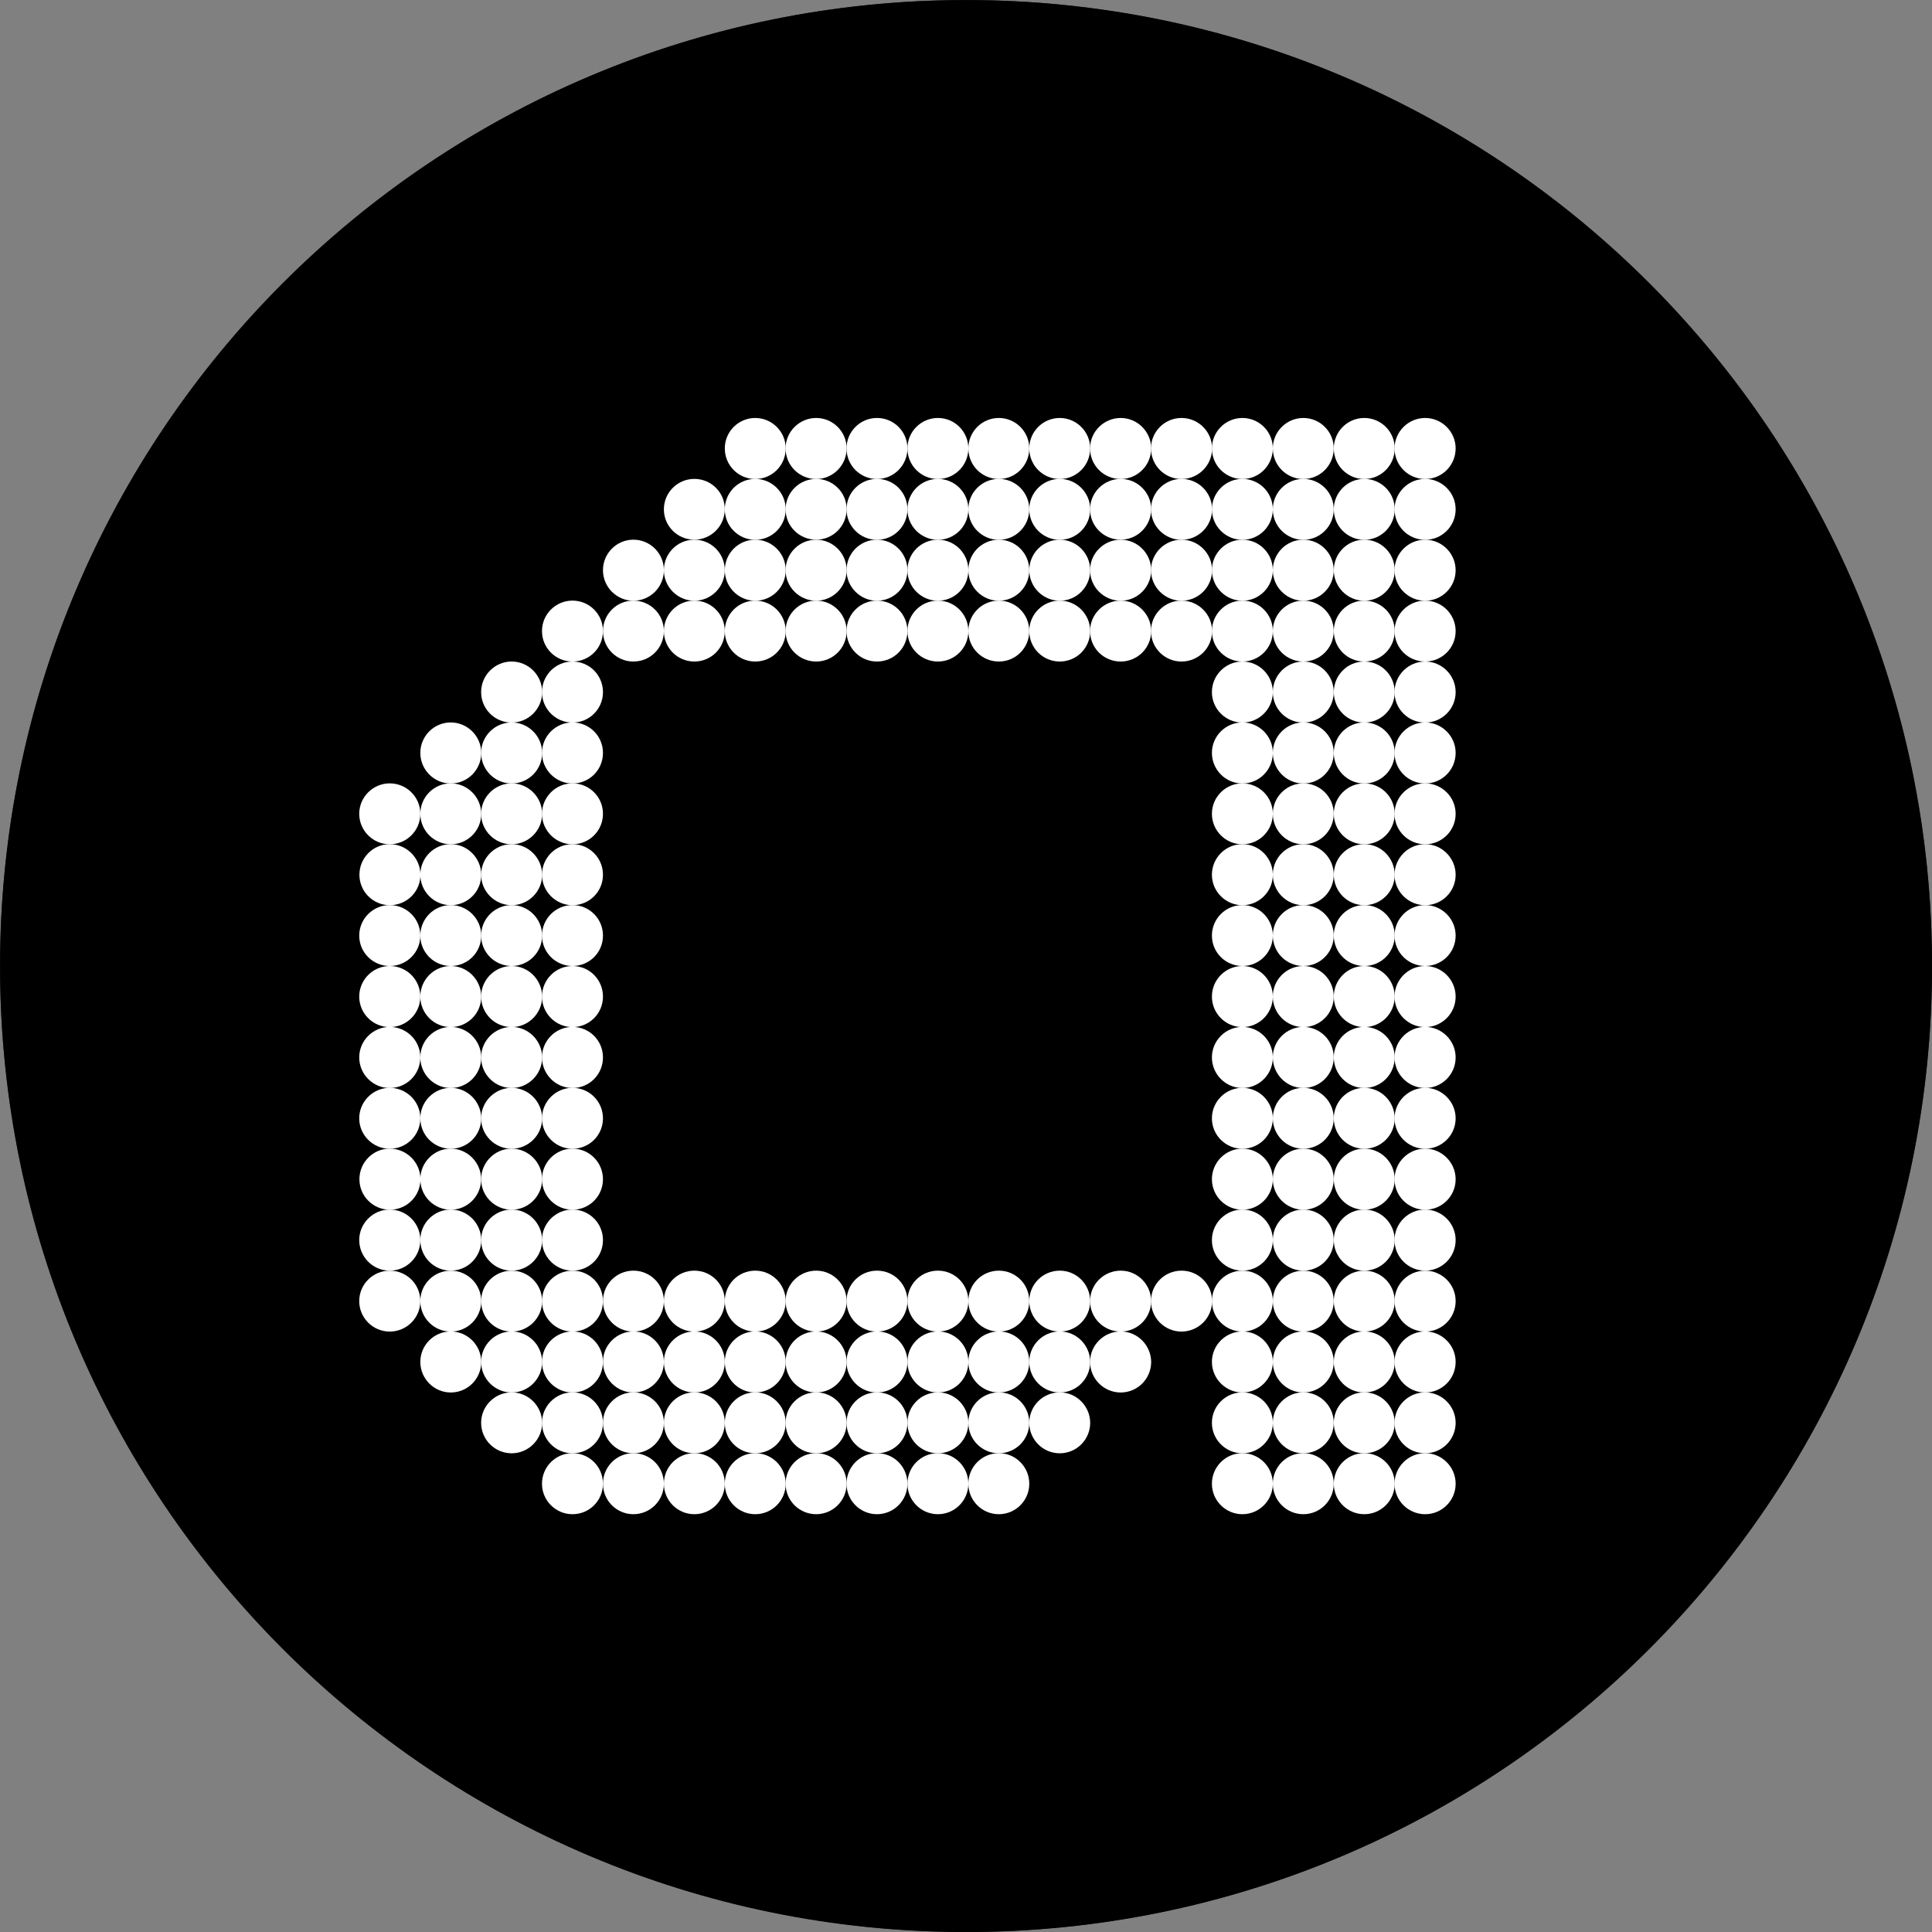 <svg width="40" height="40" viewBox="0 0 40 40" fill="none" xmlns="http://www.w3.org/2000/svg">
  <rect x="0" y="0" width="40" height="40" fill="#808080" stroke="none"/>
  <circle fill="#2B2B3C" cx="20" cy="20" r="20"></circle>
  <g transform="scale(1.25)">
    <g clip-path="url(#clip0_435_15927)">
<path d="M16.001 32.001C24.838 32.001 32.001 24.838 32.001 16.001C32.001 7.165 24.838 0.001 16.001 0.001C7.165 0.001 0.001 7.165 0.001 16.001C0.001 24.838 7.165 32.001 16.001 32.001Z" fill="black"/>
<path d="M21.587 24.069C21.309 24.069 21.082 24.295 21.082 24.575C21.082 24.854 21.309 25.08 21.587 25.08C21.865 25.08 22.091 24.854 22.091 24.575C22.091 24.295 21.865 24.069 21.587 24.069Z" fill="white"/>
<path d="M20.578 24.069C20.3 24.069 20.073 24.295 20.073 24.575C20.073 24.854 20.3 25.08 20.578 25.08C20.856 25.08 21.082 24.854 21.082 24.575C21.082 24.295 20.856 24.069 20.578 24.069Z" fill="white"/>
<path d="M23.605 24.069C23.327 24.069 23.098 24.295 23.098 24.575C23.098 24.854 23.325 25.08 23.605 25.08C23.884 25.08 24.11 24.854 24.11 24.575C24.11 24.295 23.881 24.069 23.605 24.069Z" fill="white"/>
<path d="M22.596 24.069C22.318 24.069 22.092 24.295 22.092 24.575C22.092 24.854 22.318 25.08 22.596 25.08C22.875 25.08 23.101 24.854 23.101 24.575C23.101 24.295 22.875 24.069 22.596 24.069Z" fill="white"/>
<path d="M21.587 23.062C21.309 23.062 21.082 23.288 21.082 23.566C21.082 23.845 21.309 24.071 21.587 24.071C21.865 24.071 22.091 23.845 22.091 23.566C22.091 23.288 21.865 23.062 21.587 23.062Z" fill="white"/>
<path d="M20.578 23.062C20.3 23.062 20.073 23.288 20.073 23.566C20.073 23.845 20.3 24.071 20.578 24.071C20.856 24.071 21.082 23.845 21.082 23.566C21.082 23.288 20.856 23.062 20.578 23.062Z" fill="white"/>
<path d="M23.605 23.062C23.327 23.062 23.098 23.288 23.098 23.566C23.098 23.845 23.325 24.071 23.605 24.071C23.884 24.071 24.11 23.845 24.11 23.566C24.11 23.288 23.881 23.062 23.605 23.062Z" fill="white"/>
<path d="M22.596 23.062C22.318 23.062 22.092 23.288 22.092 23.566C22.092 23.845 22.318 24.071 22.596 24.071C22.875 24.071 23.101 23.845 23.101 23.566C23.099 23.288 22.875 23.062 22.596 23.062Z" fill="white"/>
<path d="M21.587 22.053C21.309 22.053 21.082 22.279 21.082 22.557C21.082 22.835 21.309 23.064 21.587 23.064C21.865 23.064 22.091 22.838 22.091 22.557C22.091 22.279 21.865 22.053 21.587 22.053Z" fill="white"/>
<path d="M20.578 22.053C20.3 22.053 20.073 22.279 20.073 22.557C20.073 22.835 20.3 23.064 20.578 23.064C20.856 23.064 21.082 22.838 21.082 22.557C21.082 22.279 20.856 22.053 20.578 22.053Z" fill="white"/>
<path d="M23.605 22.053C23.327 22.053 23.098 22.279 23.098 22.557C23.098 22.835 23.325 23.064 23.605 23.064C23.884 23.064 24.11 22.838 24.11 22.557C24.11 22.279 23.881 22.053 23.605 22.053Z" fill="white"/>
<path d="M22.596 22.053C22.318 22.053 22.092 22.279 22.092 22.557C22.092 22.835 22.318 23.064 22.596 23.064C22.875 23.064 23.101 22.838 23.101 22.557C23.099 22.279 22.875 22.053 22.596 22.053Z" fill="white"/>
<path d="M21.587 21.046C21.309 21.046 21.082 21.27 21.082 21.55C21.082 21.829 21.309 22.055 21.587 22.055C21.865 22.055 22.091 21.829 22.091 21.55C22.091 21.27 21.865 21.046 21.587 21.046Z" fill="white"/>
<path d="M20.578 21.046C20.3 21.046 20.073 21.27 20.073 21.55C20.073 21.829 20.3 22.055 20.578 22.055C20.856 22.055 21.082 21.829 21.082 21.55C21.082 21.27 20.856 21.046 20.578 21.046Z" fill="white"/>
<path d="M23.605 21.046C23.327 21.046 23.098 21.27 23.098 21.55C23.098 21.829 23.325 22.055 23.605 22.055C23.884 22.055 24.11 21.829 24.11 21.55C24.11 21.27 23.881 21.046 23.605 21.046Z" fill="white"/>
<path d="M22.596 21.046C22.318 21.046 22.092 21.27 22.092 21.55C22.092 21.829 22.318 22.055 22.596 22.055C22.875 22.055 23.101 21.829 23.101 21.55C23.099 21.27 22.875 21.046 22.596 21.046Z" fill="white"/>
<path d="M21.587 20.034C21.309 20.034 21.082 20.261 21.082 20.539C21.082 20.82 21.309 21.046 21.587 21.046C21.865 21.046 22.091 20.82 22.091 20.539C22.091 20.261 21.865 20.034 21.587 20.034Z" fill="white"/>
<path d="M20.578 20.034C20.3 20.034 20.073 20.261 20.073 20.539C20.073 20.82 20.3 21.046 20.578 21.046C20.856 21.046 21.082 20.82 21.082 20.539C21.082 20.261 20.856 20.034 20.578 20.034Z" fill="white"/>
<path d="M23.605 20.034C23.327 20.034 23.098 20.261 23.098 20.539C23.098 20.82 23.325 21.046 23.605 21.046C23.884 21.046 24.11 20.82 24.11 20.539C24.11 20.261 23.881 20.034 23.605 20.034Z" fill="white"/>
<path d="M22.596 20.034C22.318 20.034 22.092 20.261 22.092 20.539C22.092 20.82 22.318 21.046 22.596 21.046C22.875 21.046 23.101 20.82 23.101 20.539C23.099 20.261 22.875 20.034 22.596 20.034Z" fill="white"/>
<path d="M21.587 19.025C21.309 19.025 21.082 19.252 21.082 19.532C21.082 19.81 21.309 20.037 21.587 20.037C21.865 20.037 22.091 19.81 22.091 19.532C22.091 19.254 21.865 19.025 21.587 19.025Z" fill="white"/>
<path d="M20.578 19.025C20.3 19.025 20.073 19.252 20.073 19.532C20.073 19.81 20.3 20.037 20.578 20.037C20.856 20.037 21.082 19.81 21.082 19.532C21.082 19.254 20.856 19.025 20.578 19.025Z" fill="white"/>
<path d="M23.605 19.025C23.327 19.025 23.098 19.252 23.098 19.532C23.098 19.81 23.325 20.037 23.605 20.037C23.884 20.037 24.11 19.81 24.11 19.532C24.11 19.254 23.881 19.025 23.605 19.025Z" fill="white"/>
<path d="M22.596 19.025C22.318 19.025 22.092 19.252 22.092 19.532C22.092 19.81 22.318 20.037 22.596 20.037C22.875 20.037 23.101 19.81 23.101 19.532C23.101 19.254 22.875 19.025 22.596 19.025Z" fill="white"/>
<path d="M21.587 18.018C21.309 18.018 21.082 18.245 21.082 18.523C21.082 18.801 21.309 19.027 21.587 19.027C21.865 19.027 22.091 18.801 22.091 18.523C22.091 18.245 21.865 18.018 21.587 18.018Z" fill="white"/>
<path d="M20.578 18.018C20.3 18.018 20.073 18.245 20.073 18.523C20.073 18.801 20.3 19.027 20.578 19.027C20.856 19.027 21.082 18.801 21.082 18.523C21.082 18.245 20.856 18.018 20.578 18.018Z" fill="white"/>
<path d="M23.605 18.018C23.327 18.018 23.098 18.245 23.098 18.523C23.098 18.801 23.325 19.027 23.605 19.027C23.884 19.027 24.11 18.801 24.11 18.523C24.11 18.245 23.881 18.018 23.605 18.018Z" fill="white"/>
<path d="M22.596 18.018C22.318 18.018 22.092 18.245 22.092 18.523C22.092 18.801 22.318 19.027 22.596 19.027C22.875 19.027 23.101 18.801 23.101 18.523C23.099 18.245 22.875 18.018 22.596 18.018Z" fill="white"/>
<path d="M21.587 17.009C21.309 17.009 21.082 17.235 21.082 17.514C21.082 17.792 21.309 18.021 21.587 18.021C21.865 18.021 22.091 17.794 22.091 17.514C22.091 17.235 21.865 17.009 21.587 17.009Z" fill="white"/>
<path d="M20.578 17.009C20.3 17.009 20.073 17.235 20.073 17.514C20.073 17.792 20.3 18.021 20.578 18.021C20.856 18.021 21.082 17.794 21.082 17.514C21.082 17.235 20.856 17.009 20.578 17.009Z" fill="white"/>
<path d="M23.605 17.009C23.327 17.009 23.098 17.235 23.098 17.514C23.098 17.792 23.325 18.021 23.605 18.021C23.884 18.021 24.11 17.794 24.11 17.514C24.11 17.235 23.881 17.009 23.605 17.009Z" fill="white"/>
<path d="M22.596 17.009C22.318 17.009 22.092 17.235 22.092 17.514C22.092 17.792 22.318 18.021 22.596 18.021C22.875 18.021 23.101 17.794 23.101 17.514C23.099 17.235 22.875 17.009 22.596 17.009Z" fill="white"/>
<path d="M21.587 16C21.309 16 21.082 16.226 21.082 16.507C21.082 16.785 21.309 17.012 21.587 17.012C21.865 17.012 22.091 16.785 22.091 16.507C22.091 16.226 21.865 16 21.587 16Z" fill="white"/>
<path d="M20.578 16C20.3 16 20.073 16.226 20.073 16.507C20.073 16.785 20.3 17.012 20.578 17.012C20.856 17.012 21.082 16.785 21.082 16.507C21.082 16.226 20.856 16 20.578 16Z" fill="white"/>
<path d="M23.605 16C23.327 16 23.098 16.226 23.098 16.507C23.098 16.785 23.325 17.012 23.605 17.012C23.884 17.012 24.11 16.785 24.11 16.507C24.11 16.226 23.881 16 23.605 16Z" fill="white"/>
<path d="M22.596 16C22.318 16 22.092 16.226 22.092 16.507C22.092 16.785 22.318 17.012 22.596 17.012C22.875 17.012 23.101 16.785 23.101 16.507C23.099 16.226 22.875 16 22.596 16Z" fill="white"/>
<path d="M21.587 14.991C21.309 14.991 21.082 15.217 21.082 15.496C21.082 15.776 21.309 16 21.587 16C21.865 16 22.091 15.776 22.091 15.496C22.091 15.217 21.865 14.991 21.587 14.991Z" fill="white"/>
<path d="M20.578 14.991C20.3 14.991 20.073 15.217 20.073 15.496C20.073 15.776 20.3 16 20.578 16C20.856 16 21.082 15.776 21.082 15.496C21.082 15.217 20.856 14.991 20.578 14.991Z" fill="white"/>
<path d="M23.605 14.991C23.327 14.991 23.098 15.217 23.098 15.496C23.098 15.776 23.325 16 23.605 16C23.884 16 24.11 15.776 24.11 15.496C24.11 15.217 23.881 14.991 23.605 14.991Z" fill="white"/>
<path d="M22.596 14.991C22.318 14.991 22.092 15.217 22.092 15.496C22.092 15.776 22.318 16 22.596 16C22.875 16 23.101 15.776 23.101 15.496C23.101 15.217 22.875 14.991 22.596 14.991Z" fill="white"/>
<path d="M21.587 13.982C21.309 13.982 21.082 14.208 21.082 14.489C21.082 14.765 21.309 14.993 21.587 14.993C21.865 14.993 22.091 14.767 22.091 14.489C22.091 14.21 21.865 13.982 21.587 13.982Z" fill="white"/>
<path d="M20.578 13.982C20.3 13.982 20.073 14.208 20.073 14.489C20.073 14.765 20.3 14.993 20.578 14.993C20.856 14.993 21.082 14.767 21.082 14.489C21.082 14.21 20.856 13.982 20.578 13.982Z" fill="white"/>
<path d="M23.605 13.982C23.327 13.982 23.098 14.208 23.098 14.489C23.098 14.765 23.325 14.993 23.605 14.993C23.884 14.993 24.11 14.767 24.11 14.489C24.11 14.21 23.881 13.982 23.605 13.982Z" fill="white"/>
<path d="M22.596 13.982C22.318 13.982 22.092 14.208 22.092 14.489C22.092 14.765 22.318 14.993 22.596 14.993C22.875 14.993 23.101 14.767 23.101 14.489C23.099 14.21 22.875 13.982 22.596 13.982Z" fill="white"/>
<path d="M21.587 12.975C21.309 12.975 21.082 13.201 21.082 13.479C21.082 13.758 21.309 13.984 21.587 13.984C21.865 13.984 22.091 13.758 22.091 13.479C22.091 13.201 21.865 12.975 21.587 12.975Z" fill="white"/>
<path d="M20.578 12.975C20.3 12.975 20.073 13.201 20.073 13.479C20.073 13.758 20.3 13.984 20.578 13.984C20.856 13.984 21.082 13.758 21.082 13.479C21.082 13.201 20.856 12.975 20.578 12.975Z" fill="white"/>
<path d="M23.605 12.975C23.327 12.975 23.098 13.201 23.098 13.479C23.098 13.758 23.325 13.984 23.605 13.984C23.884 13.984 24.11 13.758 24.11 13.479C24.11 13.201 23.881 12.975 23.605 12.975Z" fill="white"/>
<path d="M22.596 12.975C22.318 12.975 22.092 13.201 22.092 13.479C22.092 13.758 22.318 13.984 22.596 13.984C22.875 13.984 23.101 13.758 23.101 13.479C23.099 13.201 22.875 12.975 22.596 12.975Z" fill="white"/>
<path d="M21.587 11.966C21.309 11.966 21.082 12.192 21.082 12.47C21.082 12.749 21.309 12.977 21.587 12.977C21.865 12.977 22.091 12.751 22.091 12.47C22.091 12.192 21.865 11.966 21.587 11.966Z" fill="white"/>
<path d="M20.578 11.966C20.3 11.966 20.073 12.192 20.073 12.47C20.073 12.749 20.3 12.977 20.578 12.977C20.856 12.977 21.082 12.751 21.082 12.47C21.082 12.192 20.856 11.966 20.578 11.966Z" fill="white"/>
<path d="M23.605 11.966C23.327 11.966 23.098 12.192 23.098 12.47C23.098 12.749 23.325 12.977 23.605 12.977C23.884 12.977 24.11 12.751 24.11 12.47C24.11 12.192 23.881 11.966 23.605 11.966Z" fill="white"/>
<path d="M22.596 11.966C22.318 11.966 22.092 12.192 22.092 12.47C22.092 12.749 22.318 12.977 22.596 12.977C22.875 12.977 23.101 12.751 23.101 12.47C23.101 12.192 22.875 11.966 22.596 11.966Z" fill="white"/>
<path d="M21.587 10.957C21.309 10.957 21.082 11.183 21.082 11.464C21.082 11.742 21.309 11.968 21.587 11.968C21.865 11.968 22.091 11.742 22.091 11.464C22.091 11.183 21.865 10.957 21.587 10.957Z" fill="white"/>
<path d="M20.578 10.957C20.3 10.957 20.073 11.183 20.073 11.464C20.073 11.742 20.3 11.968 20.578 11.968C20.856 11.968 21.082 11.742 21.082 11.464C21.082 11.183 20.856 10.957 20.578 10.957Z" fill="white"/>
<path d="M23.605 10.957C23.327 10.957 23.098 11.183 23.098 11.464C23.098 11.742 23.325 11.968 23.605 11.968C23.884 11.968 24.11 11.742 24.11 11.464C24.11 11.183 23.881 10.957 23.605 10.957Z" fill="white"/>
<path d="M22.596 10.957C22.318 10.957 22.092 11.183 22.092 11.464C22.092 11.742 22.318 11.968 22.596 11.968C22.875 11.968 23.101 11.742 23.101 11.464C23.101 11.183 22.875 10.957 22.596 10.957Z" fill="white"/>
<path d="M21.587 9.948C21.309 9.948 21.082 10.174 21.082 10.452C21.082 10.733 21.309 10.957 21.587 10.957C21.865 10.957 22.091 10.733 22.091 10.452C22.091 10.174 21.865 9.948 21.587 9.948Z" fill="white"/>
<path d="M20.578 9.948C20.3 9.948 20.073 10.174 20.073 10.452C20.073 10.733 20.3 10.957 20.578 10.957C20.856 10.957 21.082 10.733 21.082 10.452C21.082 10.174 20.856 9.948 20.578 9.948Z" fill="white"/>
<path d="M23.605 9.948C23.327 9.948 23.098 10.174 23.098 10.452C23.098 10.733 23.325 10.957 23.605 10.957C23.884 10.957 24.11 10.733 24.11 10.452C24.11 10.174 23.881 9.948 23.605 9.948Z" fill="white"/>
<path d="M22.596 9.948C22.318 9.948 22.092 10.174 22.092 10.452C22.092 10.733 22.318 10.957 22.596 10.957C22.875 10.957 23.101 10.733 23.101 10.452C23.101 10.174 22.875 9.948 22.596 9.948Z" fill="white"/>
<path d="M21.587 8.939C21.309 8.939 21.082 9.165 21.082 9.445C21.082 9.721 21.309 9.95 21.587 9.95C21.865 9.95 22.091 9.724 22.091 9.445C22.091 9.165 21.865 8.939 21.587 8.939Z" fill="white"/>
<path d="M20.578 8.939C20.3 8.939 20.073 9.165 20.073 9.445C20.073 9.721 20.3 9.95 20.578 9.95C20.856 9.95 21.082 9.724 21.082 9.445C21.082 9.165 20.856 8.939 20.578 8.939Z" fill="white"/>
<path d="M23.605 8.939C23.327 8.939 23.098 9.165 23.098 9.445C23.098 9.721 23.325 9.95 23.605 9.95C23.884 9.95 24.11 9.724 24.11 9.445C24.11 9.165 23.881 8.939 23.605 8.939Z" fill="white"/>
<path d="M22.596 8.939C22.318 8.939 22.092 9.165 22.092 9.445C22.092 9.721 22.318 9.95 22.596 9.95C22.875 9.95 23.101 9.724 23.101 9.445C23.101 9.165 22.875 8.939 22.596 8.939Z" fill="white"/>
<path d="M21.587 7.932C21.309 7.932 21.082 8.158 21.082 8.436C21.082 8.715 21.309 8.941 21.587 8.941C21.865 8.941 22.091 8.715 22.091 8.436C22.091 8.158 21.865 7.932 21.587 7.932Z" fill="white"/>
<path d="M20.578 7.932C20.3 7.932 20.073 8.158 20.073 8.436C20.073 8.715 20.3 8.941 20.578 8.941C20.856 8.941 21.082 8.715 21.082 8.436C21.082 8.158 20.856 7.932 20.578 7.932Z" fill="white"/>
<path d="M23.605 7.932C23.327 7.932 23.098 8.158 23.098 8.436C23.098 8.715 23.325 8.941 23.605 8.941C23.884 8.941 24.11 8.715 24.11 8.436C24.11 8.158 23.881 7.932 23.605 7.932Z" fill="white"/>
<path d="M22.596 7.932C22.318 7.932 22.092 8.158 22.092 8.436C22.092 8.715 22.318 8.941 22.596 8.941C22.875 8.941 23.101 8.715 23.101 8.436C23.101 8.158 22.875 7.932 22.596 7.932Z" fill="white"/>
<path d="M21.587 6.923C21.309 6.923 21.082 7.149 21.082 7.427C21.082 7.708 21.309 7.934 21.587 7.934C21.865 7.934 22.091 7.708 22.091 7.427C22.091 7.149 21.865 6.923 21.587 6.923Z" fill="white"/>
<path d="M20.578 6.923C20.3 6.923 20.073 7.149 20.073 7.427C20.073 7.708 20.3 7.934 20.578 7.934C20.856 7.934 21.082 7.708 21.082 7.427C21.082 7.149 20.856 6.923 20.578 6.923Z" fill="white"/>
<path d="M23.605 6.923C23.327 6.923 23.098 7.149 23.098 7.427C23.098 7.708 23.325 7.934 23.605 7.934C23.884 7.934 24.11 7.708 24.11 7.427C24.11 7.149 23.881 6.923 23.605 6.923Z" fill="white"/>
<path d="M22.596 6.923C22.318 6.923 22.092 7.149 22.092 7.427C22.092 7.708 22.318 7.934 22.596 7.934C22.875 7.934 23.101 7.708 23.101 7.427C23.101 7.149 22.875 6.923 22.596 6.923Z" fill="white"/>
<path d="M16.544 24.069C16.265 24.069 16.039 24.295 16.039 24.575C16.039 24.854 16.265 25.08 16.544 25.08C16.822 25.08 17.048 24.854 17.048 24.575C17.048 24.295 16.822 24.069 16.544 24.069Z" fill="white"/>
<path d="M17.553 23.062C17.274 23.062 17.048 23.288 17.048 23.566C17.048 23.845 17.274 24.071 17.553 24.071C17.831 24.071 18.057 23.845 18.057 23.566C18.055 23.288 17.829 23.062 17.553 23.062Z" fill="white"/>
<path d="M16.544 23.062C16.265 23.062 16.039 23.288 16.039 23.566C16.039 23.845 16.265 24.071 16.544 24.071C16.822 24.071 17.048 23.845 17.048 23.566C17.048 23.288 16.822 23.062 16.544 23.062Z" fill="white"/>
<path d="M17.553 22.053C17.274 22.053 17.048 22.279 17.048 22.557C17.048 22.835 17.274 23.064 17.553 23.064C17.831 23.064 18.057 22.838 18.057 22.557C18.055 22.279 17.829 22.053 17.553 22.053Z" fill="white"/>
<path d="M16.544 22.053C16.265 22.053 16.039 22.279 16.039 22.557C16.039 22.835 16.265 23.064 16.544 23.064C16.822 23.064 17.048 22.838 17.048 22.557C17.048 22.279 16.822 22.053 16.544 22.053Z" fill="white"/>
<path d="M18.562 22.053C18.284 22.053 18.055 22.279 18.055 22.557C18.055 22.835 18.281 23.064 18.562 23.064C18.84 23.064 19.067 22.838 19.067 22.557C19.064 22.279 18.838 22.053 18.562 22.053Z" fill="white"/>
<path d="M17.553 21.046C17.274 21.046 17.048 21.27 17.048 21.55C17.048 21.829 17.274 22.055 17.553 22.055C17.831 22.055 18.057 21.829 18.057 21.55C18.055 21.27 17.829 21.046 17.553 21.046Z" fill="white"/>
<path d="M16.544 21.046C16.265 21.046 16.039 21.27 16.039 21.55C16.039 21.829 16.265 22.055 16.544 22.055C16.822 22.055 17.048 21.829 17.048 21.55C17.048 21.27 16.822 21.046 16.544 21.046Z" fill="white"/>
<path d="M19.569 21.046C19.291 21.046 19.064 21.27 19.064 21.55C19.064 21.829 19.291 22.055 19.569 22.055C19.849 22.055 20.076 21.829 20.076 21.55C20.076 21.27 19.849 21.046 19.569 21.046Z" fill="white"/>
<path d="M18.562 21.046C18.284 21.046 18.055 21.27 18.055 21.55C18.055 21.829 18.281 22.055 18.562 22.055C18.84 22.055 19.067 21.829 19.067 21.55C19.064 21.27 18.838 21.046 18.562 21.046Z" fill="white"/>
<path d="M17.553 9.948C17.274 9.948 17.048 10.174 17.048 10.452C17.048 10.733 17.274 10.957 17.553 10.957C17.831 10.957 18.057 10.733 18.057 10.452C18.057 10.174 17.829 9.948 17.553 9.948Z" fill="white"/>
<path d="M16.544 9.948C16.265 9.948 16.039 10.174 16.039 10.452C16.039 10.733 16.265 10.957 16.544 10.957C16.822 10.957 17.048 10.733 17.048 10.452C17.048 10.174 16.822 9.948 16.544 9.948Z" fill="white"/>
<path d="M19.569 9.948C19.291 9.948 19.064 10.174 19.064 10.452C19.064 10.733 19.291 10.957 19.569 10.957C19.849 10.957 20.076 10.733 20.076 10.452C20.076 10.174 19.849 9.948 19.569 9.948Z" fill="white"/>
<path d="M18.562 9.948C18.284 9.948 18.055 10.174 18.055 10.452C18.055 10.733 18.281 10.957 18.562 10.957C18.84 10.957 19.067 10.733 19.067 10.452C19.067 10.174 18.838 9.948 18.562 9.948Z" fill="white"/>
<path d="M17.553 8.939C17.274 8.939 17.048 9.165 17.048 9.445C17.048 9.721 17.274 9.95 17.553 9.95C17.831 9.95 18.057 9.724 18.057 9.445C18.057 9.165 17.829 8.939 17.553 8.939Z" fill="white"/>
<path d="M16.544 8.939C16.265 8.939 16.039 9.165 16.039 9.445C16.039 9.721 16.265 9.95 16.544 9.95C16.822 9.95 17.048 9.724 17.048 9.445C17.048 9.165 16.822 8.939 16.544 8.939Z" fill="white"/>
<path d="M19.569 8.939C19.291 8.939 19.064 9.165 19.064 9.445C19.064 9.721 19.291 9.95 19.569 9.95C19.849 9.95 20.076 9.724 20.076 9.445C20.076 9.165 19.849 8.939 19.569 8.939Z" fill="white"/>
<path d="M18.562 8.939C18.284 8.939 18.055 9.165 18.055 9.445C18.055 9.721 18.281 9.95 18.562 9.95C18.84 9.95 19.067 9.724 19.067 9.445C19.067 9.165 18.838 8.939 18.562 8.939Z" fill="white"/>
<path d="M17.553 7.932C17.274 7.932 17.048 8.158 17.048 8.436C17.048 8.715 17.274 8.941 17.553 8.941C17.831 8.941 18.057 8.715 18.057 8.436C18.057 8.158 17.829 7.932 17.553 7.932Z" fill="white"/>
<path d="M16.544 7.932C16.265 7.932 16.039 8.158 16.039 8.436C16.039 8.715 16.265 8.941 16.544 8.941C16.822 8.941 17.048 8.715 17.048 8.436C17.048 8.158 16.822 7.932 16.544 7.932Z" fill="white"/>
<path d="M19.569 7.932C19.291 7.932 19.064 8.158 19.064 8.436C19.064 8.715 19.291 8.941 19.569 8.941C19.849 8.941 20.076 8.715 20.076 8.436C20.076 8.158 19.849 7.932 19.569 7.932Z" fill="white"/>
<path d="M18.562 7.932C18.284 7.932 18.055 8.158 18.055 8.436C18.055 8.715 18.281 8.939 18.562 8.939C18.84 8.939 19.067 8.712 19.067 8.434C19.067 8.156 18.838 7.932 18.562 7.932Z" fill="white"/>
<path d="M17.553 6.923C17.274 6.923 17.048 7.149 17.048 7.427C17.048 7.708 17.274 7.934 17.553 7.934C17.831 7.934 18.057 7.708 18.057 7.427C18.057 7.149 17.829 6.923 17.553 6.923Z" fill="white"/>
<path d="M16.544 6.923C16.265 6.923 16.039 7.149 16.039 7.427C16.039 7.708 16.265 7.934 16.544 7.934C16.822 7.934 17.048 7.708 17.048 7.427C17.048 7.149 16.822 6.923 16.544 6.923Z" fill="white"/>
<path d="M19.569 6.923C19.291 6.923 19.064 7.149 19.064 7.427C19.064 7.708 19.291 7.934 19.569 7.934C19.849 7.934 20.076 7.708 20.076 7.427C20.076 7.149 19.849 6.923 19.569 6.923Z" fill="white"/>
<path d="M18.562 6.923C18.284 6.923 18.055 7.149 18.055 7.427C18.055 7.708 18.281 7.934 18.562 7.934C18.84 7.934 19.067 7.708 19.067 7.427C19.067 7.149 18.838 6.923 18.562 6.923Z" fill="white"/>
<path d="M13.519 24.069C13.24 24.069 13.012 24.295 13.012 24.575C13.012 24.854 13.238 25.08 13.519 25.08C13.795 25.08 14.023 24.854 14.023 24.575C14.023 24.295 13.795 24.069 13.519 24.069Z" fill="white"/>
<path d="M12.509 24.069C12.231 24.069 12.005 24.295 12.005 24.575C12.005 24.854 12.231 25.08 12.509 25.08C12.788 25.08 13.014 24.854 13.014 24.575C13.014 24.295 12.786 24.069 12.509 24.069Z" fill="white"/>
<path d="M15.535 24.069C15.256 24.069 15.03 24.295 15.03 24.575C15.03 24.854 15.256 25.08 15.535 25.08C15.813 25.08 16.039 24.854 16.039 24.575C16.039 24.295 15.813 24.069 15.535 24.069Z" fill="white"/>
<path d="M14.525 24.069C14.247 24.069 14.021 24.295 14.021 24.575C14.021 24.854 14.247 25.08 14.525 25.08C14.804 25.08 15.03 24.854 15.03 24.575C15.03 24.295 14.806 24.069 14.525 24.069Z" fill="white"/>
<path d="M13.519 23.062C13.24 23.062 13.012 23.288 13.012 23.566C13.012 23.845 13.238 24.071 13.519 24.071C13.795 24.071 14.023 23.845 14.023 23.566C14.021 23.288 13.795 23.062 13.519 23.062Z" fill="white"/>
<path d="M12.509 23.062C12.231 23.062 12.005 23.288 12.005 23.566C12.005 23.845 12.231 24.071 12.509 24.071C12.788 24.071 13.014 23.845 13.014 23.566C13.012 23.288 12.786 23.062 12.509 23.062Z" fill="white"/>
<path d="M15.535 23.062C15.256 23.062 15.03 23.288 15.03 23.566C15.03 23.845 15.256 24.071 15.535 24.071C15.813 24.071 16.039 23.845 16.039 23.566C16.039 23.288 15.813 23.062 15.535 23.062Z" fill="white"/>
<path d="M14.525 23.062C14.247 23.062 14.021 23.288 14.021 23.566C14.021 23.845 14.247 24.071 14.525 24.071C14.804 24.071 15.03 23.845 15.03 23.566C15.03 23.288 14.806 23.062 14.525 23.062Z" fill="white"/>
<path d="M13.519 22.053C13.24 22.053 13.012 22.279 13.012 22.557C13.012 22.835 13.238 23.064 13.519 23.064C13.795 23.064 14.023 22.838 14.023 22.557C14.021 22.279 13.795 22.053 13.519 22.053Z" fill="white"/>
<path d="M12.509 22.053C12.231 22.053 12.005 22.279 12.005 22.557C12.005 22.835 12.231 23.064 12.509 23.064C12.788 23.064 13.014 22.838 13.014 22.557C13.012 22.279 12.786 22.053 12.509 22.053Z" fill="white"/>
<path d="M15.535 22.053C15.256 22.053 15.03 22.279 15.03 22.557C15.03 22.835 15.256 23.064 15.535 23.064C15.813 23.064 16.039 22.838 16.039 22.557C16.039 22.279 15.813 22.053 15.535 22.053Z" fill="white"/>
<path d="M14.525 22.053C14.247 22.053 14.021 22.279 14.021 22.557C14.021 22.835 14.247 23.064 14.525 23.064C14.804 23.064 15.03 22.838 15.03 22.557C15.03 22.279 14.806 22.053 14.525 22.053Z" fill="white"/>
<path d="M13.519 21.046C13.24 21.046 13.012 21.27 13.012 21.55C13.012 21.829 13.238 22.055 13.519 22.055C13.795 22.055 14.023 21.829 14.023 21.55C14.021 21.27 13.795 21.046 13.519 21.046Z" fill="white"/>
<path d="M12.509 21.046C12.231 21.046 12.005 21.27 12.005 21.55C12.005 21.829 12.231 22.055 12.509 22.055C12.788 22.055 13.014 21.829 13.014 21.55C13.012 21.27 12.786 21.046 12.509 21.046Z" fill="white"/>
<path d="M15.535 21.046C15.256 21.046 15.03 21.27 15.03 21.55C15.03 21.829 15.256 22.055 15.535 22.055C15.813 22.055 16.039 21.829 16.039 21.55C16.039 21.27 15.813 21.046 15.535 21.046Z" fill="white"/>
<path d="M14.525 21.046C14.247 21.046 14.021 21.27 14.021 21.55C14.021 21.829 14.247 22.055 14.525 22.055C14.804 22.055 15.03 21.829 15.03 21.55C15.03 21.27 14.806 21.046 14.525 21.046Z" fill="white"/>
<path d="M13.519 9.948C13.24 9.948 13.012 10.174 13.012 10.452C13.012 10.733 13.238 10.957 13.519 10.957C13.795 10.957 14.023 10.733 14.023 10.452C14.023 10.174 13.795 9.948 13.519 9.948Z" fill="white"/>
<path d="M12.509 9.948C12.231 9.948 12.005 10.174 12.005 10.452C12.005 10.733 12.231 10.957 12.509 10.957C12.788 10.957 13.014 10.733 13.014 10.452C13.014 10.174 12.786 9.948 12.509 9.948Z" fill="white"/>
<path d="M15.535 9.948C15.256 9.948 15.03 10.174 15.03 10.452C15.03 10.733 15.256 10.957 15.535 10.957C15.813 10.957 16.039 10.733 16.039 10.452C16.039 10.174 15.813 9.948 15.535 9.948Z" fill="white"/>
<path d="M14.525 9.948C14.247 9.948 14.021 10.174 14.021 10.452C14.021 10.733 14.247 10.957 14.525 10.957C14.804 10.957 15.03 10.733 15.03 10.452C15.03 10.174 14.806 9.948 14.525 9.948Z" fill="white"/>
<path d="M13.519 8.939C13.24 8.939 13.012 9.165 13.012 9.445C13.012 9.721 13.238 9.95 13.519 9.95C13.795 9.95 14.023 9.724 14.023 9.445C14.023 9.165 13.795 8.939 13.519 8.939Z" fill="white"/>
<path d="M12.509 8.939C12.231 8.939 12.005 9.165 12.005 9.445C12.005 9.721 12.231 9.95 12.509 9.95C12.788 9.95 13.014 9.724 13.014 9.445C13.014 9.165 12.786 8.939 12.509 8.939Z" fill="white"/>
<path d="M15.535 8.939C15.256 8.939 15.03 9.165 15.03 9.445C15.03 9.721 15.256 9.95 15.535 9.95C15.813 9.95 16.039 9.724 16.039 9.445C16.039 9.165 15.813 8.939 15.535 8.939Z" fill="white"/>
<path d="M14.525 8.939C14.247 8.939 14.021 9.165 14.021 9.445C14.021 9.721 14.247 9.95 14.525 9.95C14.804 9.95 15.03 9.724 15.03 9.445C15.03 9.165 14.806 8.939 14.525 8.939Z" fill="white"/>
<path d="M13.519 7.932C13.24 7.932 13.012 8.158 13.012 8.436C13.012 8.715 13.238 8.939 13.519 8.939C13.797 8.939 14.023 8.712 14.023 8.434C14.023 8.156 13.795 7.932 13.519 7.932Z" fill="white"/>
<path d="M12.509 7.932C12.231 7.932 12.005 8.158 12.005 8.436C12.005 8.715 12.231 8.941 12.509 8.941C12.788 8.941 13.014 8.715 13.014 8.436C13.014 8.158 12.786 7.932 12.509 7.932Z" fill="white"/>
<path d="M15.535 7.932C15.256 7.932 15.03 8.158 15.03 8.436C15.03 8.715 15.256 8.941 15.535 8.941C15.813 8.941 16.039 8.715 16.039 8.436C16.039 8.158 15.813 7.932 15.535 7.932Z" fill="white"/>
<path d="M14.525 7.932C14.247 7.932 14.021 8.158 14.021 8.436C14.021 8.715 14.247 8.941 14.525 8.941C14.804 8.941 15.03 8.715 15.03 8.436C15.03 8.158 14.806 7.932 14.525 7.932Z" fill="white"/>
<path d="M13.519 6.923C13.24 6.923 13.012 7.149 13.012 7.427C13.012 7.708 13.238 7.934 13.519 7.934C13.795 7.934 14.023 7.708 14.023 7.427C14.023 7.149 13.795 6.923 13.519 6.923Z" fill="white"/>
<path d="M12.509 6.923C12.231 6.923 12.005 7.149 12.005 7.427C12.005 7.708 12.231 7.934 12.509 7.934C12.788 7.934 13.014 7.708 13.014 7.427C13.014 7.149 12.786 6.923 12.509 6.923Z" fill="white"/>
<path d="M15.535 6.923C15.256 6.923 15.03 7.149 15.03 7.427C15.03 7.708 15.256 7.934 15.535 7.934C15.813 7.934 16.039 7.708 16.039 7.427C16.039 7.149 15.813 6.923 15.535 6.923Z" fill="white"/>
<path d="M14.525 6.923C14.247 6.923 14.021 7.149 14.021 7.427C14.021 7.708 14.247 7.934 14.525 7.934C14.804 7.934 15.03 7.708 15.03 7.427C15.03 7.149 14.806 6.923 14.525 6.923Z" fill="white"/>
<path d="M9.482 24.069C9.204 24.069 8.977 24.295 8.977 24.575C8.977 24.854 9.204 25.08 9.482 25.08C9.763 25.08 9.987 24.854 9.987 24.575C9.987 24.295 9.763 24.069 9.482 24.069Z" fill="white"/>
<path d="M11.501 24.069C11.222 24.069 10.996 24.295 10.996 24.575C10.996 24.854 11.222 25.08 11.501 25.08C11.779 25.08 12.005 24.854 12.005 24.575C12.005 24.295 11.779 24.069 11.501 24.069Z" fill="white"/>
<path d="M10.491 24.069C10.213 24.069 9.987 24.295 9.987 24.575C9.987 24.854 10.213 25.08 10.491 25.08C10.77 25.08 10.996 24.854 10.996 24.575C10.996 24.295 10.77 24.069 10.491 24.069Z" fill="white"/>
<path d="M9.482 23.062C9.204 23.062 8.977 23.288 8.977 23.566C8.977 23.845 9.204 24.071 9.482 24.071C9.763 24.071 9.987 23.845 9.987 23.566C9.987 23.288 9.763 23.062 9.482 23.062Z" fill="white"/>
<path d="M8.475 23.062C8.197 23.062 7.969 23.288 7.969 23.566C7.969 23.845 8.195 24.071 8.475 24.071C8.751 24.071 8.98 23.845 8.98 23.566C8.978 23.288 8.751 23.062 8.475 23.062Z" fill="white"/>
<path d="M11.501 23.062C11.222 23.062 10.996 23.288 10.996 23.566C10.996 23.845 11.222 24.071 11.501 24.071C11.779 24.071 12.005 23.845 12.005 23.566C12.005 23.288 11.779 23.062 11.501 23.062Z" fill="white"/>
<path d="M10.491 23.062C10.213 23.062 9.987 23.288 9.987 23.566C9.987 23.845 10.213 24.071 10.491 24.071C10.77 24.071 10.996 23.845 10.996 23.566C10.996 23.288 10.77 23.062 10.491 23.062Z" fill="white"/>
<path d="M9.482 22.053C9.204 22.053 8.977 22.279 8.977 22.557C8.977 22.835 9.204 23.064 9.482 23.064C9.763 23.064 9.987 22.838 9.987 22.557C9.987 22.279 9.763 22.053 9.482 22.053Z" fill="white"/>
<path d="M8.475 22.053C8.197 22.053 7.969 22.279 7.969 22.557C7.969 22.835 8.195 23.064 8.475 23.064C8.751 23.064 8.98 22.838 8.98 22.557C8.978 22.279 8.751 22.053 8.475 22.053Z" fill="white"/>
<path d="M11.501 22.053C11.222 22.053 10.996 22.279 10.996 22.557C10.996 22.835 11.222 23.064 11.501 23.064C11.779 23.064 12.005 22.838 12.005 22.557C12.005 22.279 11.779 22.053 11.501 22.053Z" fill="white"/>
<path d="M10.491 22.053C10.213 22.053 9.987 22.279 9.987 22.557C9.987 22.835 10.213 23.064 10.491 23.064C10.77 23.064 10.996 22.838 10.996 22.557C10.996 22.279 10.77 22.053 10.491 22.053Z" fill="white"/>
<path d="M9.482 21.046C9.204 21.046 8.977 21.27 8.977 21.55C8.977 21.829 9.204 22.055 9.482 22.055C9.763 22.055 9.987 21.829 9.987 21.55C9.987 21.27 9.763 21.046 9.482 21.046Z" fill="white"/>
<path d="M8.475 21.046C8.197 21.046 7.969 21.27 7.969 21.55C7.969 21.829 8.195 22.055 8.475 22.055C8.751 22.055 8.98 21.829 8.98 21.55C8.978 21.27 8.751 21.046 8.475 21.046Z" fill="white"/>
<path d="M11.501 21.046C11.222 21.046 10.996 21.27 10.996 21.55C10.996 21.829 11.222 22.055 11.501 22.055C11.779 22.055 12.005 21.829 12.005 21.55C12.005 21.27 11.779 21.046 11.501 21.046Z" fill="white"/>
<path d="M10.491 21.046C10.213 21.046 9.987 21.27 9.987 21.55C9.987 21.829 10.213 22.055 10.491 22.055C10.77 22.055 10.996 21.829 10.996 21.548C10.996 21.27 10.77 21.046 10.491 21.046Z" fill="white"/>
<path d="M9.482 20.034C9.204 20.034 8.977 20.261 8.977 20.539C8.977 20.82 9.204 21.046 9.482 21.046C9.763 21.046 9.987 20.82 9.987 20.539C9.987 20.261 9.763 20.034 9.482 20.034Z" fill="white"/>
<path d="M8.475 20.034C8.197 20.034 7.969 20.261 7.969 20.539C7.969 20.82 8.195 21.046 8.475 21.046C8.751 21.046 8.98 20.82 8.98 20.539C8.978 20.261 8.751 20.034 8.475 20.034Z" fill="white"/>
<path d="M9.482 19.025C9.204 19.025 8.977 19.252 8.977 19.532C8.977 19.81 9.204 20.037 9.482 20.037C9.763 20.037 9.987 19.81 9.987 19.532C9.987 19.254 9.763 19.025 9.482 19.025Z" fill="white"/>
<path d="M8.475 19.025C8.197 19.025 7.969 19.252 7.969 19.532C7.969 19.81 8.195 20.037 8.475 20.037C8.751 20.037 8.98 19.81 8.98 19.532C8.98 19.254 8.751 19.025 8.475 19.025Z" fill="white"/>
<path d="M9.482 18.018C9.204 18.018 8.977 18.245 8.977 18.523C8.977 18.801 9.204 19.027 9.482 19.027C9.763 19.027 9.987 18.801 9.987 18.523C9.987 18.245 9.763 18.018 9.482 18.018Z" fill="white"/>
<path d="M8.475 18.018C8.197 18.018 7.969 18.245 7.969 18.523C7.969 18.801 8.195 19.027 8.475 19.027C8.751 19.027 8.98 18.801 8.98 18.523C8.978 18.245 8.751 18.018 8.475 18.018Z" fill="white"/>
<path d="M9.482 17.009C9.204 17.009 8.977 17.235 8.977 17.514C8.977 17.792 9.204 18.021 9.482 18.021C9.763 18.021 9.987 17.794 9.987 17.514C9.987 17.235 9.763 17.009 9.482 17.009Z" fill="white"/>
<path d="M8.475 17.009C8.197 17.009 7.969 17.235 7.969 17.514C7.969 17.792 8.195 18.021 8.475 18.021C8.751 18.021 8.98 17.794 8.98 17.514C8.978 17.235 8.751 17.009 8.475 17.009Z" fill="white"/>
<path d="M9.482 16C9.204 16 8.977 16.226 8.977 16.507C8.977 16.785 9.204 17.012 9.482 17.012C9.763 17.012 9.987 16.785 9.987 16.507C9.987 16.226 9.763 16 9.482 16Z" fill="white"/>
<path d="M8.475 16C8.197 16 7.969 16.226 7.969 16.507C7.969 16.785 8.195 17.012 8.475 17.012C8.751 17.012 8.98 16.785 8.98 16.507C8.978 16.226 8.751 16 8.475 16Z" fill="white"/>
<path d="M9.482 14.991C9.204 14.991 8.977 15.217 8.977 15.496C8.977 15.776 9.204 16 9.482 16C9.763 16 9.987 15.776 9.987 15.496C9.987 15.217 9.763 14.991 9.482 14.991Z" fill="white"/>
<path d="M8.475 14.991C8.197 14.991 7.969 15.217 7.969 15.496C7.969 15.776 8.195 16 8.475 16C8.751 16 8.98 15.776 8.98 15.496C8.98 15.217 8.751 14.991 8.475 14.991Z" fill="white"/>
<path d="M9.482 13.982C9.204 13.982 8.977 14.208 8.977 14.489C8.977 14.765 9.204 14.993 9.482 14.993C9.763 14.993 9.987 14.767 9.987 14.489C9.987 14.21 9.763 13.982 9.482 13.982Z" fill="white"/>
<path d="M8.475 13.982C8.197 13.982 7.969 14.208 7.969 14.489C7.969 14.765 8.195 14.993 8.475 14.993C8.751 14.993 8.98 14.767 8.98 14.489C8.978 14.21 8.751 13.982 8.475 13.982Z" fill="white"/>
<path d="M9.482 12.975C9.204 12.975 8.977 13.201 8.977 13.479C8.977 13.758 9.204 13.984 9.482 13.984C9.763 13.984 9.987 13.758 9.987 13.479C9.987 13.201 9.763 12.975 9.482 12.975Z" fill="white"/>
<path d="M8.475 12.975C8.197 12.975 7.969 13.201 7.969 13.479C7.969 13.758 8.195 13.984 8.475 13.984C8.751 13.984 8.98 13.758 8.98 13.479C8.978 13.201 8.751 12.975 8.475 12.975Z" fill="white"/>
<path d="M9.482 11.966C9.204 11.966 8.977 12.192 8.977 12.47C8.977 12.749 9.204 12.977 9.482 12.977C9.763 12.977 9.987 12.751 9.987 12.47C9.987 12.192 9.763 11.966 9.482 11.966Z" fill="white"/>
<path d="M8.475 11.966C8.197 11.966 7.969 12.192 7.969 12.47C7.969 12.749 8.195 12.977 8.475 12.977C8.751 12.977 8.98 12.751 8.98 12.47C8.98 12.192 8.751 11.966 8.475 11.966Z" fill="white"/>
<path d="M9.482 10.957C9.204 10.957 8.977 11.183 8.977 11.464C8.977 11.742 9.204 11.968 9.482 11.968C9.763 11.968 9.987 11.742 9.987 11.464C9.987 11.183 9.763 10.957 9.482 10.957Z" fill="white"/>
<path d="M8.475 10.957C8.197 10.957 7.969 11.183 7.969 11.464C7.969 11.742 8.195 11.968 8.475 11.968C8.751 11.968 8.98 11.742 8.98 11.464C8.98 11.183 8.751 10.957 8.475 10.957Z" fill="white"/>
<path d="M9.482 9.948C9.204 9.948 8.977 10.174 8.977 10.452C8.977 10.733 9.204 10.957 9.482 10.957C9.763 10.957 9.987 10.733 9.987 10.452C9.987 10.174 9.763 9.948 9.482 9.948Z" fill="white"/>
<path d="M11.501 9.948C11.222 9.948 10.996 10.174 10.996 10.452C10.996 10.733 11.222 10.957 11.501 10.957C11.779 10.957 12.005 10.733 12.005 10.452C12.005 10.174 11.779 9.948 11.501 9.948Z" fill="white"/>
<path d="M10.491 9.948C10.213 9.948 9.987 10.174 9.987 10.452C9.987 10.733 10.213 10.957 10.491 10.957C10.77 10.957 10.996 10.733 10.996 10.452C10.996 10.174 10.77 9.948 10.491 9.948Z" fill="white"/>
<path d="M11.501 8.939C11.222 8.939 10.996 9.165 10.996 9.445C10.996 9.721 11.222 9.95 11.501 9.95C11.779 9.95 12.005 9.724 12.005 9.445C12.005 9.165 11.779 8.939 11.501 8.939Z" fill="white"/>
<path d="M10.491 8.939C10.213 8.939 9.987 9.165 9.987 9.445C9.987 9.721 10.213 9.95 10.491 9.95C10.77 9.95 10.996 9.724 10.996 9.445C10.996 9.165 10.77 8.939 10.491 8.939Z" fill="white"/>
<path d="M11.501 7.932C11.222 7.932 10.996 8.158 10.996 8.436C10.996 8.715 11.222 8.939 11.501 8.939C11.777 8.939 12.005 8.712 12.005 8.434C12.005 8.156 11.779 7.932 11.501 7.932Z" fill="white"/>
<path d="M7.466 22.053C7.188 22.053 6.962 22.279 6.962 22.557C6.962 22.835 7.188 23.064 7.466 23.064C7.745 23.064 7.971 22.838 7.971 22.557C7.969 22.279 7.742 22.053 7.466 22.053Z" fill="white"/>
<path d="M7.466 21.046C7.188 21.046 6.962 21.27 6.962 21.55C6.962 21.829 7.188 22.055 7.466 22.055C7.745 22.055 7.971 21.829 7.971 21.55C7.969 21.27 7.742 21.046 7.466 21.046Z" fill="white"/>
<path d="M6.455 21.046C6.179 21.046 5.95 21.27 5.95 21.55C5.95 21.829 6.177 22.055 6.455 22.055C6.735 22.055 6.962 21.829 6.962 21.55C6.962 21.27 6.735 21.046 6.455 21.046Z" fill="white"/>
<path d="M7.466 20.034C7.188 20.034 6.962 20.261 6.962 20.539C6.962 20.82 7.188 21.046 7.466 21.046C7.745 21.046 7.971 20.82 7.971 20.539C7.969 20.261 7.742 20.034 7.466 20.034Z" fill="white"/>
<path d="M6.455 20.034C6.179 20.034 5.95 20.261 5.95 20.539C5.95 20.82 6.177 21.046 6.455 21.046C6.735 21.046 6.962 20.82 6.962 20.539C6.962 20.261 6.735 20.034 6.455 20.034Z" fill="white"/>
<path d="M7.466 19.025C7.188 19.025 6.962 19.252 6.962 19.532C6.962 19.81 7.188 20.037 7.466 20.037C7.745 20.037 7.969 19.808 7.969 19.532C7.969 19.254 7.742 19.025 7.466 19.025Z" fill="white"/>
<path d="M6.455 19.025C6.179 19.025 5.953 19.252 5.953 19.532C5.953 19.81 6.179 20.037 6.457 20.037C6.738 20.037 6.964 19.81 6.964 19.532C6.964 19.254 6.735 19.025 6.455 19.025Z" fill="white"/>
<path d="M7.466 18.018C7.188 18.018 6.962 18.245 6.962 18.523C6.962 18.801 7.188 19.027 7.466 19.027C7.745 19.027 7.971 18.801 7.971 18.523C7.969 18.245 7.742 18.018 7.466 18.018Z" fill="white"/>
<path d="M6.455 18.018C6.179 18.018 5.95 18.245 5.95 18.523C5.95 18.801 6.177 19.027 6.455 19.027C6.735 19.027 6.962 18.801 6.962 18.523C6.962 18.245 6.735 18.018 6.455 18.018Z" fill="white"/>
<path d="M7.466 17.009C7.188 17.009 6.962 17.235 6.962 17.514C6.962 17.792 7.188 18.021 7.466 18.021C7.745 18.021 7.971 17.794 7.971 17.514C7.969 17.235 7.742 17.009 7.466 17.009Z" fill="white"/>
<path d="M6.455 17.009C6.179 17.009 5.95 17.235 5.95 17.514C5.95 17.792 6.177 18.021 6.455 18.021C6.735 18.021 6.962 17.794 6.962 17.514C6.962 17.235 6.735 17.009 6.455 17.009Z" fill="white"/>
<path d="M7.466 16C7.188 16 6.962 16.226 6.962 16.507C6.962 16.785 7.188 17.012 7.466 17.012C7.745 17.012 7.971 16.785 7.971 16.507C7.969 16.226 7.742 16 7.466 16Z" fill="white"/>
<path d="M6.455 16C6.179 16 5.95 16.226 5.95 16.507C5.95 16.785 6.177 17.012 6.455 17.012C6.735 17.012 6.962 16.785 6.962 16.507C6.962 16.226 6.735 16 6.455 16Z" fill="white"/>
<path d="M7.466 14.991C7.188 14.991 6.962 15.217 6.962 15.496C6.962 15.776 7.188 16 7.466 16C7.745 16 7.971 15.776 7.971 15.496C7.971 15.217 7.742 14.991 7.466 14.991Z" fill="white"/>
<path d="M6.455 14.991C6.179 14.991 5.95 15.217 5.95 15.496C5.95 15.776 6.177 16 6.455 16C6.735 16 6.962 15.776 6.962 15.496C6.962 15.217 6.735 14.991 6.455 14.991Z" fill="white"/>
<path d="M7.466 13.982C7.188 13.982 6.962 14.208 6.962 14.489C6.962 14.765 7.188 14.993 7.466 14.993C7.745 14.993 7.971 14.767 7.971 14.489C7.969 14.21 7.742 13.982 7.466 13.982Z" fill="white"/>
<path d="M6.455 13.982C6.179 13.982 5.953 14.208 5.953 14.489C5.953 14.767 6.179 14.993 6.457 14.993C6.738 14.993 6.964 14.767 6.964 14.489C6.962 14.21 6.735 13.982 6.455 13.982Z" fill="white"/>
<path d="M7.466 12.975C7.188 12.975 6.962 13.201 6.962 13.479C6.962 13.758 7.188 13.984 7.466 13.984C7.745 13.984 7.971 13.758 7.971 13.479C7.969 13.201 7.742 12.975 7.466 12.975Z" fill="white"/>
<path d="M6.455 12.975C6.179 12.975 5.95 13.201 5.95 13.479C5.95 13.758 6.177 13.984 6.455 13.984C6.735 13.984 6.962 13.758 6.962 13.479C6.962 13.201 6.735 12.975 6.455 12.975Z" fill="white"/>
<path d="M7.466 11.966C7.188 11.966 6.962 12.192 6.962 12.47C6.962 12.749 7.188 12.977 7.466 12.977C7.745 12.977 7.971 12.751 7.971 12.47C7.971 12.192 7.742 11.966 7.466 11.966Z" fill="white"/>
</g>
<defs>
<clipPath id="clip0_435_15927">
<rect width="32" height="32" fill="white" transform="translate(0.001 0.001)"/>
</clipPath>
</defs>
  </g>
</svg>